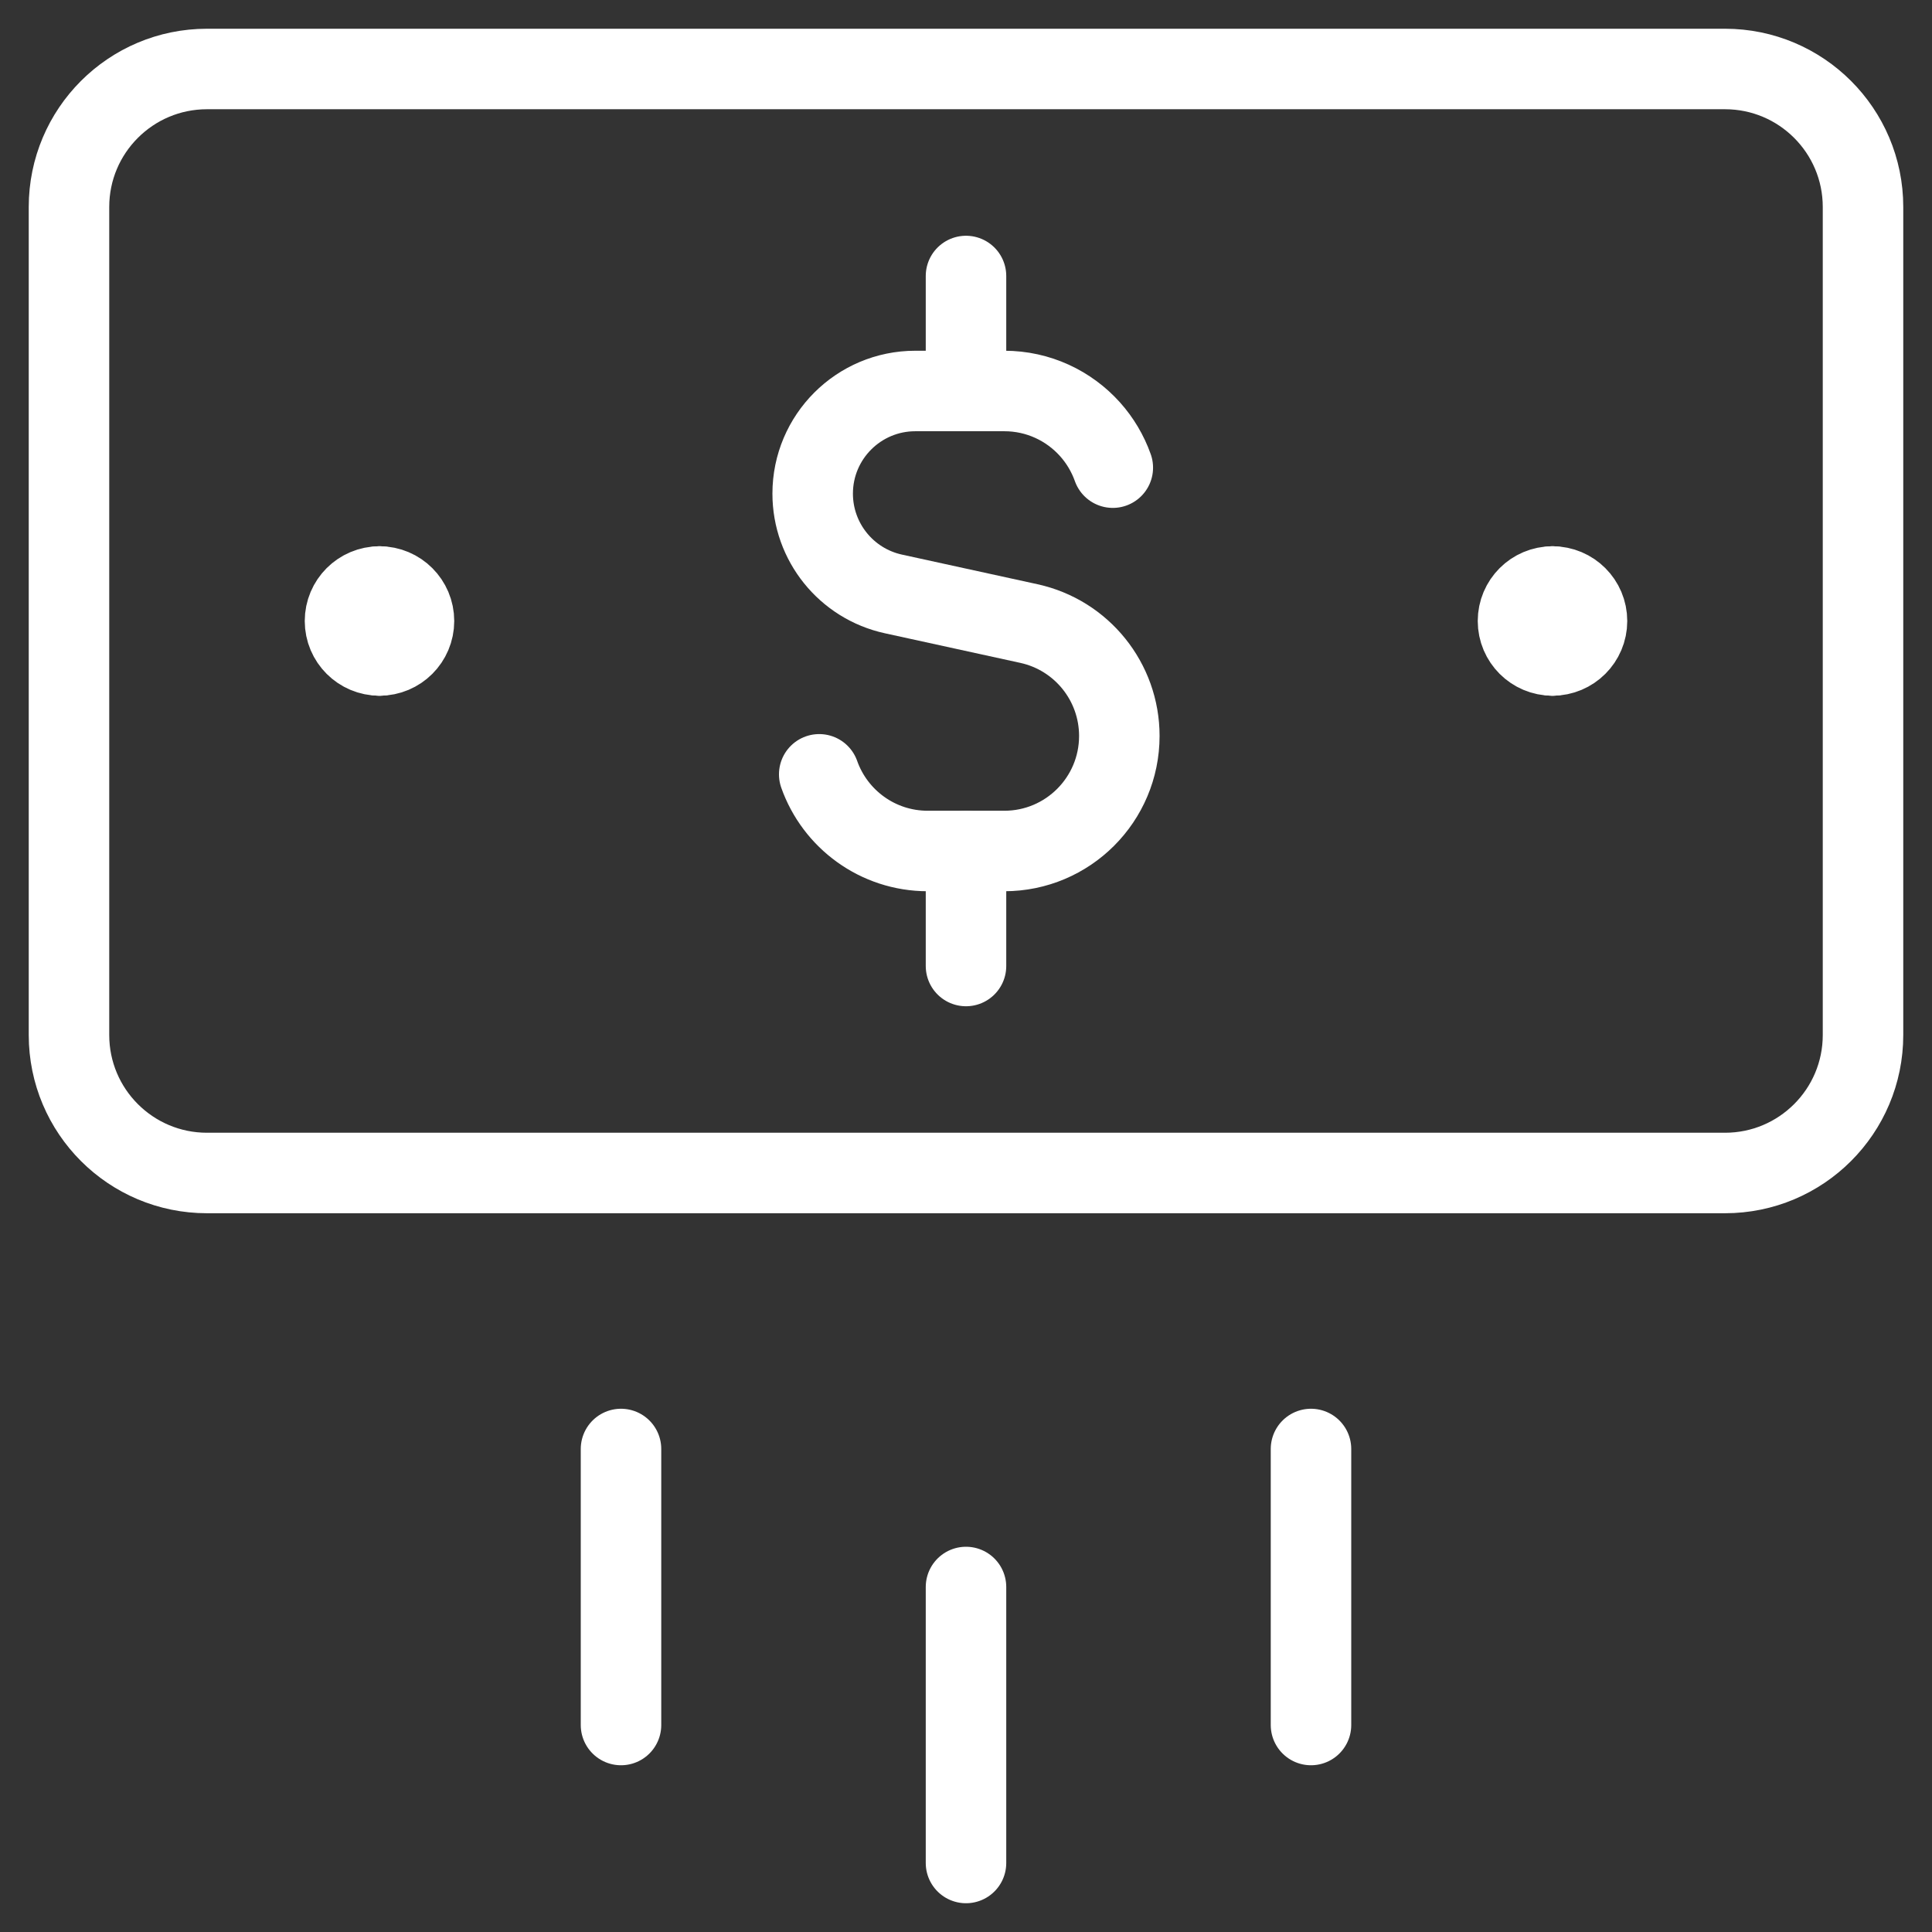 <svg xmlns="http://www.w3.org/2000/svg" width="72" height="72" viewBox="0 0 72 72" fill="none"><rect x="0" y="0" width="72" height="72" fill="#333333" stroke="none"/><path d="M36 59.143V69.428" stroke="white" stroke-width="3" stroke-linecap="round" stroke-linejoin="round"></path><path d="M48.857 54V64.286" stroke="white" stroke-width="3" stroke-linecap="round" stroke-linejoin="round"></path><path d="M23.143 54V64.286" stroke="white" stroke-width="3" stroke-linecap="round" stroke-linejoin="round"></path><path d="M14.143 24.428C13.433 24.428 12.857 23.853 12.857 23.143C12.857 22.433 13.433 21.857 14.143 21.857" stroke="white" stroke-width="3" stroke-linecap="round" stroke-linejoin="round"></path><path d="M14.143 24.428C14.853 24.428 15.428 23.853 15.428 23.143C15.428 22.433 14.853 21.857 14.143 21.857" stroke="white" stroke-width="3" stroke-linecap="round" stroke-linejoin="round"></path><path d="M57.857 24.428C57.147 24.428 56.571 23.853 56.571 23.143C56.571 22.433 57.147 21.857 57.857 21.857" stroke="white" stroke-width="3" stroke-linecap="round" stroke-linejoin="round"></path><path d="M57.857 24.428C58.567 24.428 59.143 23.853 59.143 23.143C59.143 22.433 58.567 21.857 57.857 21.857" stroke="white" stroke-width="3" stroke-linecap="round" stroke-linejoin="round"></path><path d="M41.471 17.428C41.282 16.896 40.992 16.412 40.623 15.999C39.838 15.123 38.698 14.571 37.429 14.571H34.111C31.999 14.571 30.286 16.284 30.286 18.396C30.286 20.194 31.538 21.75 33.294 22.134L38.344 23.238C40.312 23.669 41.714 25.412 41.714 27.427C41.714 29.793 39.796 31.714 37.429 31.714H34.572C32.706 31.714 31.118 30.521 30.53 28.857" stroke="white" stroke-width="3" stroke-linecap="round" stroke-linejoin="round"></path><path d="M36 14.571V10.286" stroke="white" stroke-width="3" stroke-linecap="round" stroke-linejoin="round"></path><path d="M36 36V31.714" stroke="white" stroke-width="3" stroke-linecap="round" stroke-linejoin="round"></path><path d="M64.286 2.571H7.714C4.874 2.571 2.571 4.874 2.571 7.714V38.571C2.571 41.412 4.874 43.714 7.714 43.714H64.286C67.126 43.714 69.429 41.412 69.429 38.571V7.714C69.429 4.874 67.126 2.571 64.286 2.571Z" stroke="white" stroke-width="3" stroke-linecap="round" stroke-linejoin="round"></path></svg>